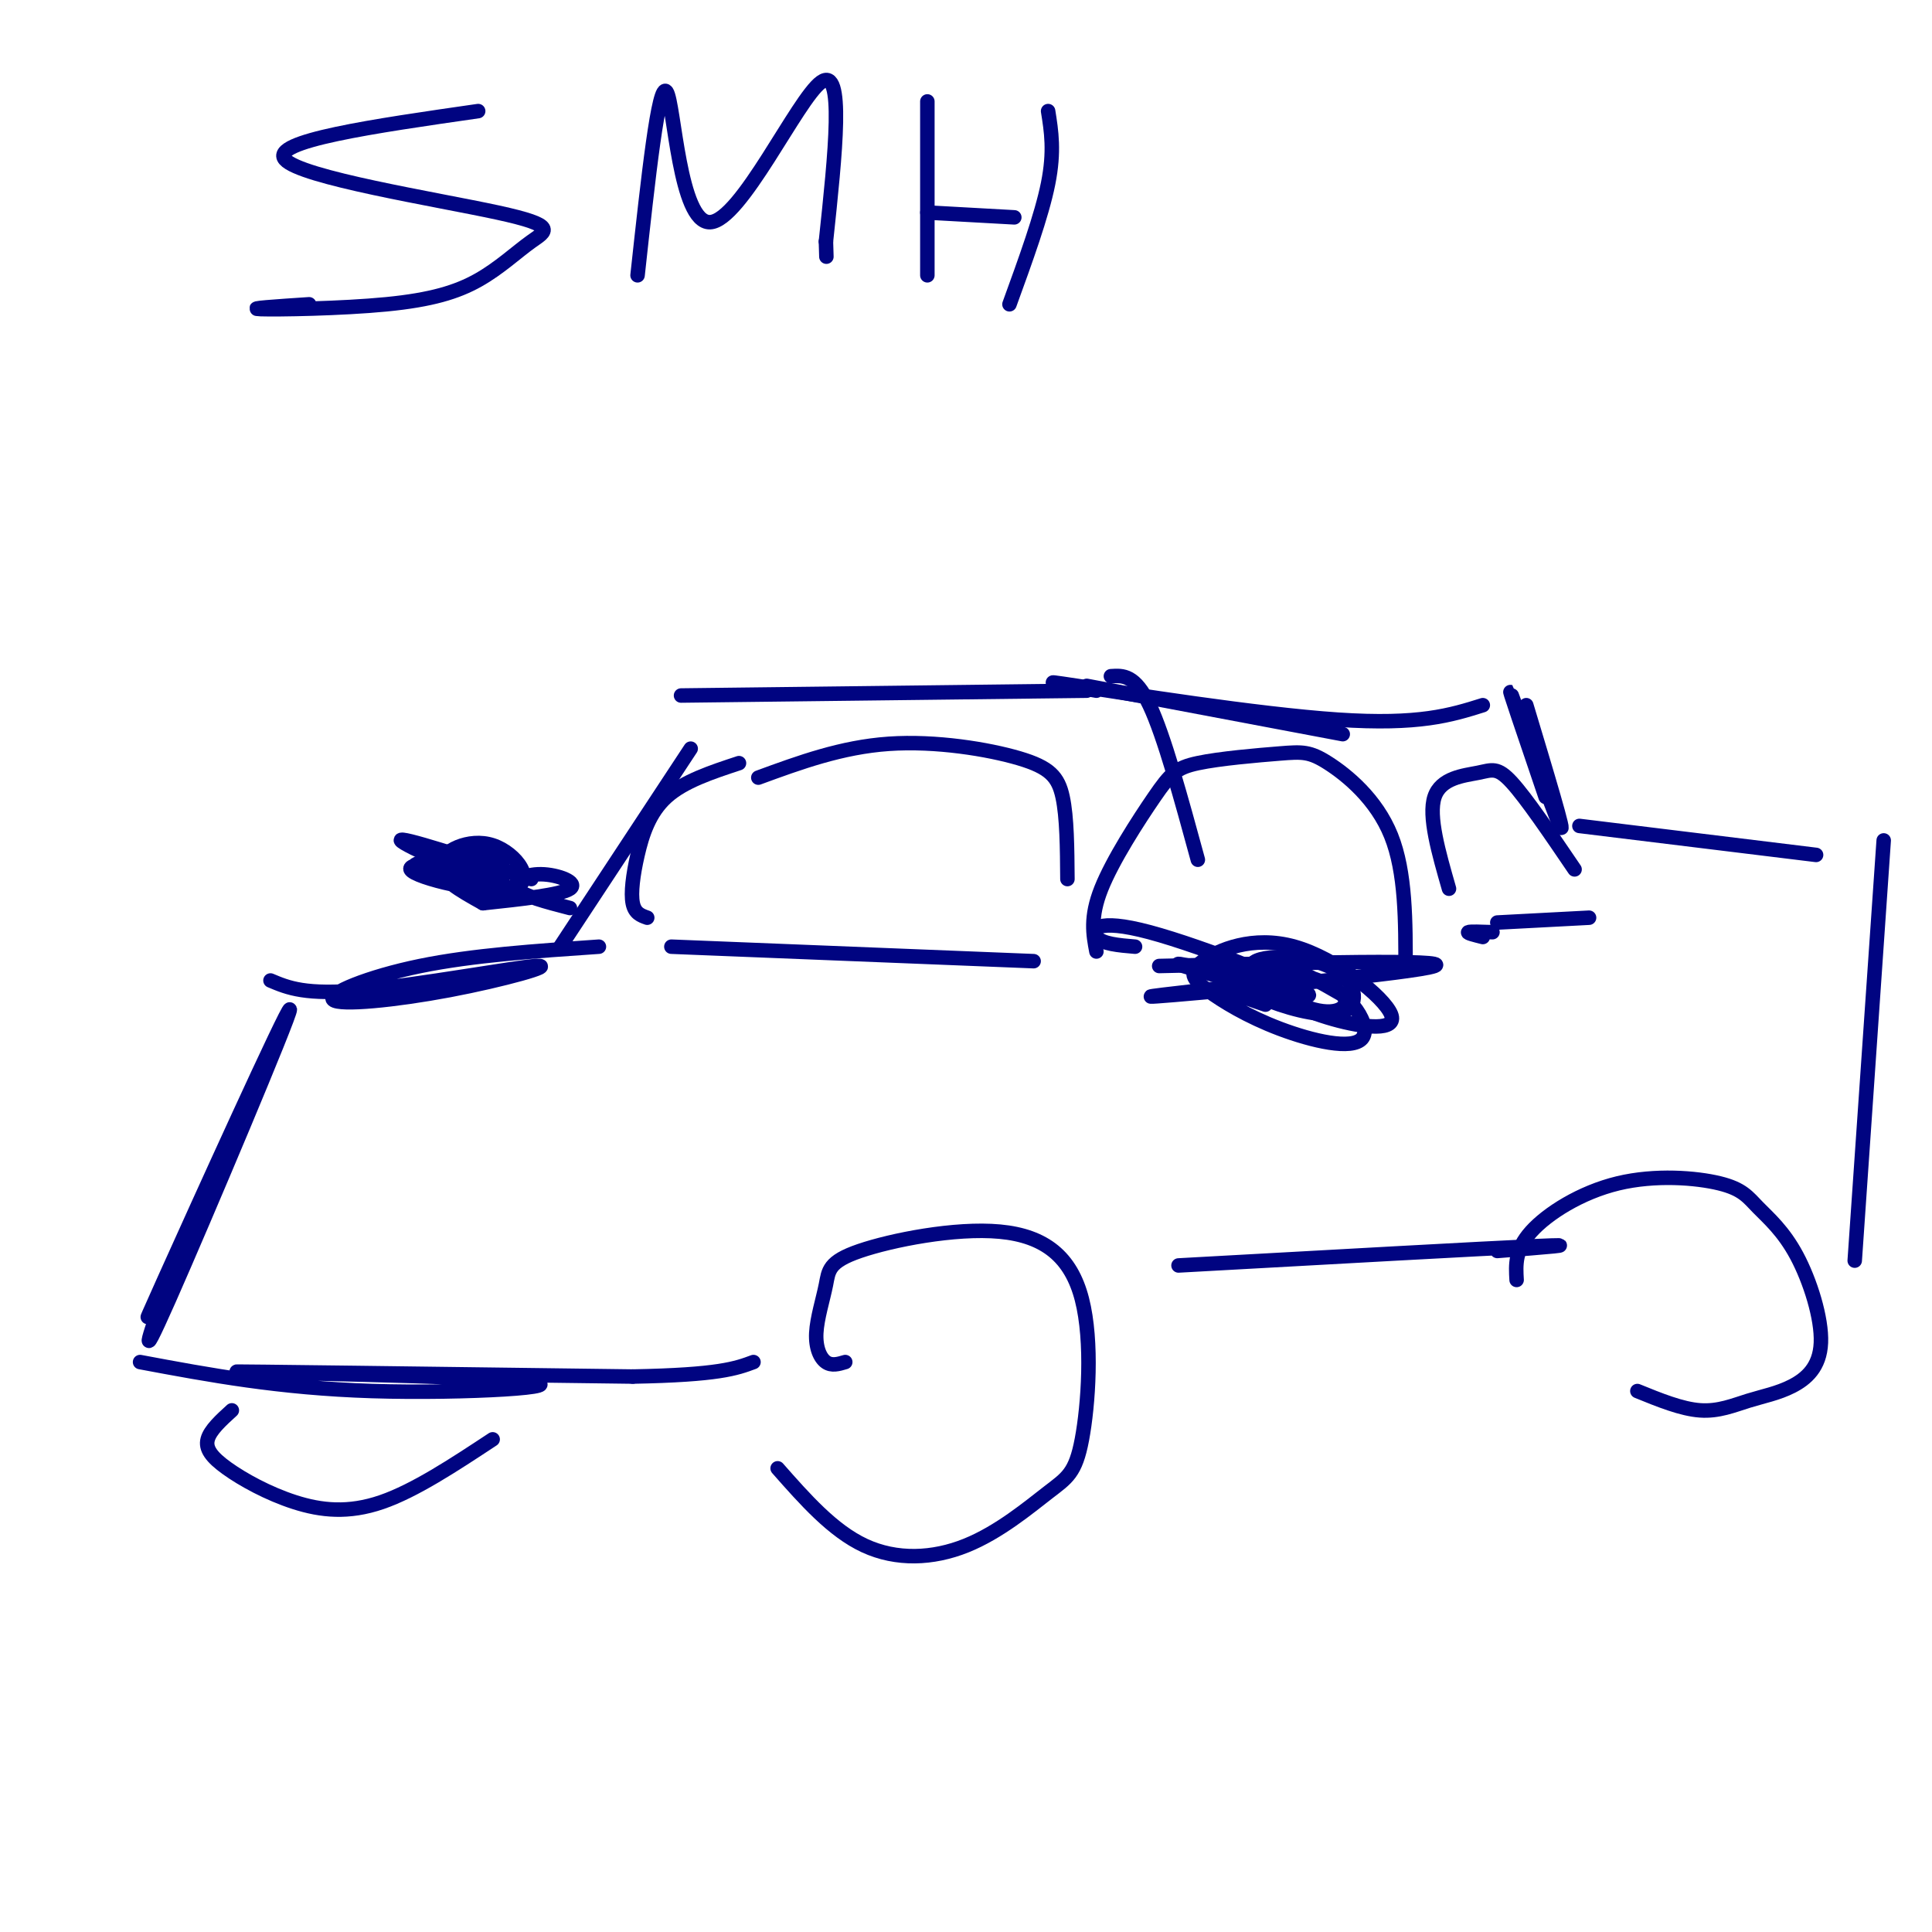 <svg viewBox='0 0 400 400' version='1.1' xmlns='http://www.w3.org/2000/svg' xmlns:xlink='http://www.w3.org/1999/xlink'><g fill='none' stroke='#000481' stroke-width='3' stroke-linecap='round' stroke-linejoin='round'><path d='M37,259c-4.952,10.679 -9.905,21.357 -3,6c6.905,-15.357 25.667,-56.750 26,-56c0.333,0.750 -17.762,43.643 -25,60c-7.238,16.357 -3.619,6.179 0,-4'/><path d='M56,203c3.625,1.534 7.250,3.068 19,2c11.750,-1.068 31.626,-4.736 36,-5c4.374,-0.264 -6.756,2.878 -18,5c-11.244,2.122 -22.604,3.225 -24,2c-1.396,-1.225 7.173,-4.779 18,-7c10.827,-2.221 23.914,-3.111 37,-4'/><path d='M116,196c0.000,0.000 27.000,-41.000 27,-41'/><path d='M141,144c0.000,0.000 84.000,-1.000 84,-1'/><path d='M230,140c2.500,-0.167 5.000,-0.333 8,6c3.000,6.333 6.500,19.167 10,32'/><path d='M225,142c0.000,0.000 53.000,10.000 53,10'/><path d='M227,143c-7.022,-1.267 -14.044,-2.533 -4,-1c10.044,1.533 37.156,5.867 54,7c16.844,1.133 23.422,-0.933 30,-3'/><path d='M316,146c4.222,14.022 8.444,28.044 7,25c-1.444,-3.044 -8.556,-23.156 -10,-27c-1.444,-3.844 2.778,8.578 7,21'/><path d='M327,171c0.000,0.000 49.000,6.000 49,6'/><path d='M390,174c0.000,0.000 -6.000,87.000 -6,87'/><path d='M29,282c14.393,2.696 28.786,5.393 48,6c19.214,0.607 43.250,-0.875 32,-2c-11.250,-1.125 -57.786,-1.893 -60,-2c-2.214,-0.107 39.893,0.446 82,1'/><path d='M131,285c17.833,-0.333 21.417,-1.667 25,-3'/><path d='M175,282c-1.407,0.420 -2.814,0.841 -4,0c-1.186,-0.841 -2.152,-2.942 -2,-6c0.152,-3.058 1.420,-7.073 2,-10c0.580,-2.927 0.471,-4.765 7,-7c6.529,-2.235 19.696,-4.866 29,-4c9.304,0.866 14.745,5.227 17,14c2.255,8.773 1.325,21.956 0,29c-1.325,7.044 -3.046,7.950 -7,11c-3.954,3.050 -10.141,8.244 -17,11c-6.859,2.756 -14.388,3.073 -21,0c-6.612,-3.073 -12.306,-9.537 -18,-16'/><path d='M48,292c-2.249,2.048 -4.498,4.096 -5,6c-0.502,1.904 0.742,3.665 4,6c3.258,2.335 8.531,5.244 14,7c5.469,1.756 11.134,2.359 18,0c6.866,-2.359 14.933,-7.679 23,-13'/><path d='M244,262c31.500,-1.750 63.000,-3.500 74,-4c11.000,-0.500 1.500,0.250 -8,1'/><path d='M314,265c-0.184,-3.122 -0.369,-6.244 3,-10c3.369,-3.756 10.291,-8.145 18,-10c7.709,-1.855 16.204,-1.174 21,0c4.796,1.174 5.893,2.841 8,5c2.107,2.159 5.224,4.809 8,10c2.776,5.191 5.211,12.921 5,18c-0.211,5.079 -3.067,7.506 -6,9c-2.933,1.494 -5.944,2.056 -9,3c-3.056,0.944 -6.159,2.270 -10,2c-3.841,-0.270 -8.421,-2.135 -13,-4'/><path d='M227,197c-0.674,-3.540 -1.347,-7.080 1,-13c2.347,-5.920 7.715,-14.221 11,-19c3.285,-4.779 4.488,-6.038 9,-7c4.512,-0.962 12.333,-1.629 17,-2c4.667,-0.371 6.180,-0.446 10,2c3.820,2.446 9.949,7.413 13,15c3.051,7.587 3.026,17.793 3,28'/><path d='M240,200c30.400,-0.711 60.800,-1.422 57,0c-3.800,1.422 -41.800,4.978 -54,6c-12.200,1.022 1.400,-0.489 15,-2'/><path d='M157,161c8.619,-3.161 17.238,-6.321 27,-7c9.762,-0.679 20.667,1.125 27,3c6.333,1.875 8.095,3.821 9,8c0.905,4.179 0.952,10.589 1,17'/><path d='M139,196c0.000,0.000 75.000,3.000 75,3'/><path d='M134,190c-1.292,-0.452 -2.583,-0.905 -3,-3c-0.417,-2.095 0.042,-5.833 1,-10c0.958,-4.167 2.417,-8.762 6,-12c3.583,-3.238 9.292,-5.119 15,-7'/><path d='M300,184c-2.155,-7.512 -4.310,-15.024 -3,-19c1.310,-3.976 6.083,-4.417 9,-5c2.917,-0.583 3.976,-1.310 7,2c3.024,3.310 8.012,10.655 13,18'/><path d='M310,191c0.000,0.000 19.000,-1.000 19,-1'/><path d='M309,193c-2.333,-0.083 -4.667,-0.167 -5,0c-0.333,0.167 1.333,0.583 3,1'/><path d='M235,196c-3.389,-0.284 -6.778,-0.568 -8,-2c-1.222,-1.432 -0.276,-4.013 11,-1c11.276,3.013 32.882,11.619 33,13c0.118,1.381 -21.252,-4.463 -26,-6c-4.748,-1.537 7.126,1.231 19,4'/><path d='M262,208c-5.152,-1.748 -10.303,-3.496 -8,-5c2.303,-1.504 12.062,-2.765 19,0c6.938,2.765 11.057,9.557 9,12c-2.057,2.443 -10.290,0.537 -17,-2c-6.710,-2.537 -11.897,-5.705 -15,-8c-3.103,-2.295 -4.124,-3.718 -1,-6c3.124,-2.282 10.391,-5.422 19,-3c8.609,2.422 18.561,10.406 20,14c1.439,3.594 -5.635,2.798 -12,1c-6.365,-1.798 -12.021,-4.600 -14,-7c-1.979,-2.400 -0.280,-4.400 3,-4c3.280,0.400 8.140,3.200 13,6'/><path d='M278,206c1.671,2.115 -0.651,4.403 -6,3c-5.349,-1.403 -13.726,-6.498 -13,-9c0.726,-2.502 10.555,-2.413 16,0c5.445,2.413 6.504,7.150 4,9c-2.504,1.850 -8.573,0.814 -14,-1c-5.427,-1.814 -10.214,-4.407 -15,-7'/><path d='M118,188c-4.929,-1.280 -9.857,-2.560 -11,-4c-1.143,-1.440 1.500,-3.042 5,-3c3.500,0.042 7.857,1.726 6,3c-1.857,1.274 -9.929,2.137 -18,3'/><path d='M100,187c-4.719,-2.626 -9.438,-5.252 -9,-8c0.438,-2.748 6.033,-5.617 11,-4c4.967,1.617 9.305,7.720 4,9c-5.305,1.280 -20.255,-2.263 -21,-4c-0.745,-1.737 12.715,-1.667 17,-1c4.285,0.667 -0.603,1.930 -6,2c-5.397,0.070 -11.302,-1.053 -10,-2c1.302,-0.947 9.812,-1.716 14,-2c4.188,-0.284 4.054,-0.081 4,1c-0.054,1.081 -0.027,3.041 0,5'/><path d='M104,183c-5.867,-1.578 -20.533,-8.022 -21,-9c-0.467,-0.978 13.267,3.511 27,8'/><path d='M99,23c-21.612,3.108 -43.225,6.216 -40,10c3.225,3.784 31.287,8.244 44,11c12.713,2.756 10.078,3.808 7,6c-3.078,2.192 -6.598,5.526 -11,8c-4.402,2.474 -9.685,4.089 -19,5c-9.315,0.911 -22.661,1.117 -26,1c-3.339,-0.117 3.331,-0.559 10,-1'/><path d='M132,57c2.196,-20.173 4.393,-40.345 6,-38c1.607,2.345 2.625,27.208 9,27c6.375,-0.208 18.107,-25.488 23,-29c4.893,-3.512 2.946,14.744 1,33'/><path d='M171,50c0.167,5.500 0.083,2.750 0,0'/><path d='M192,21c0.000,0.000 0.000,36.000 0,36'/><path d='M192,44c0.000,0.000 18.000,1.000 18,1'/><path d='M217,23c0.667,4.167 1.333,8.333 0,15c-1.333,6.667 -4.667,15.833 -8,25'/></g>
</svg>